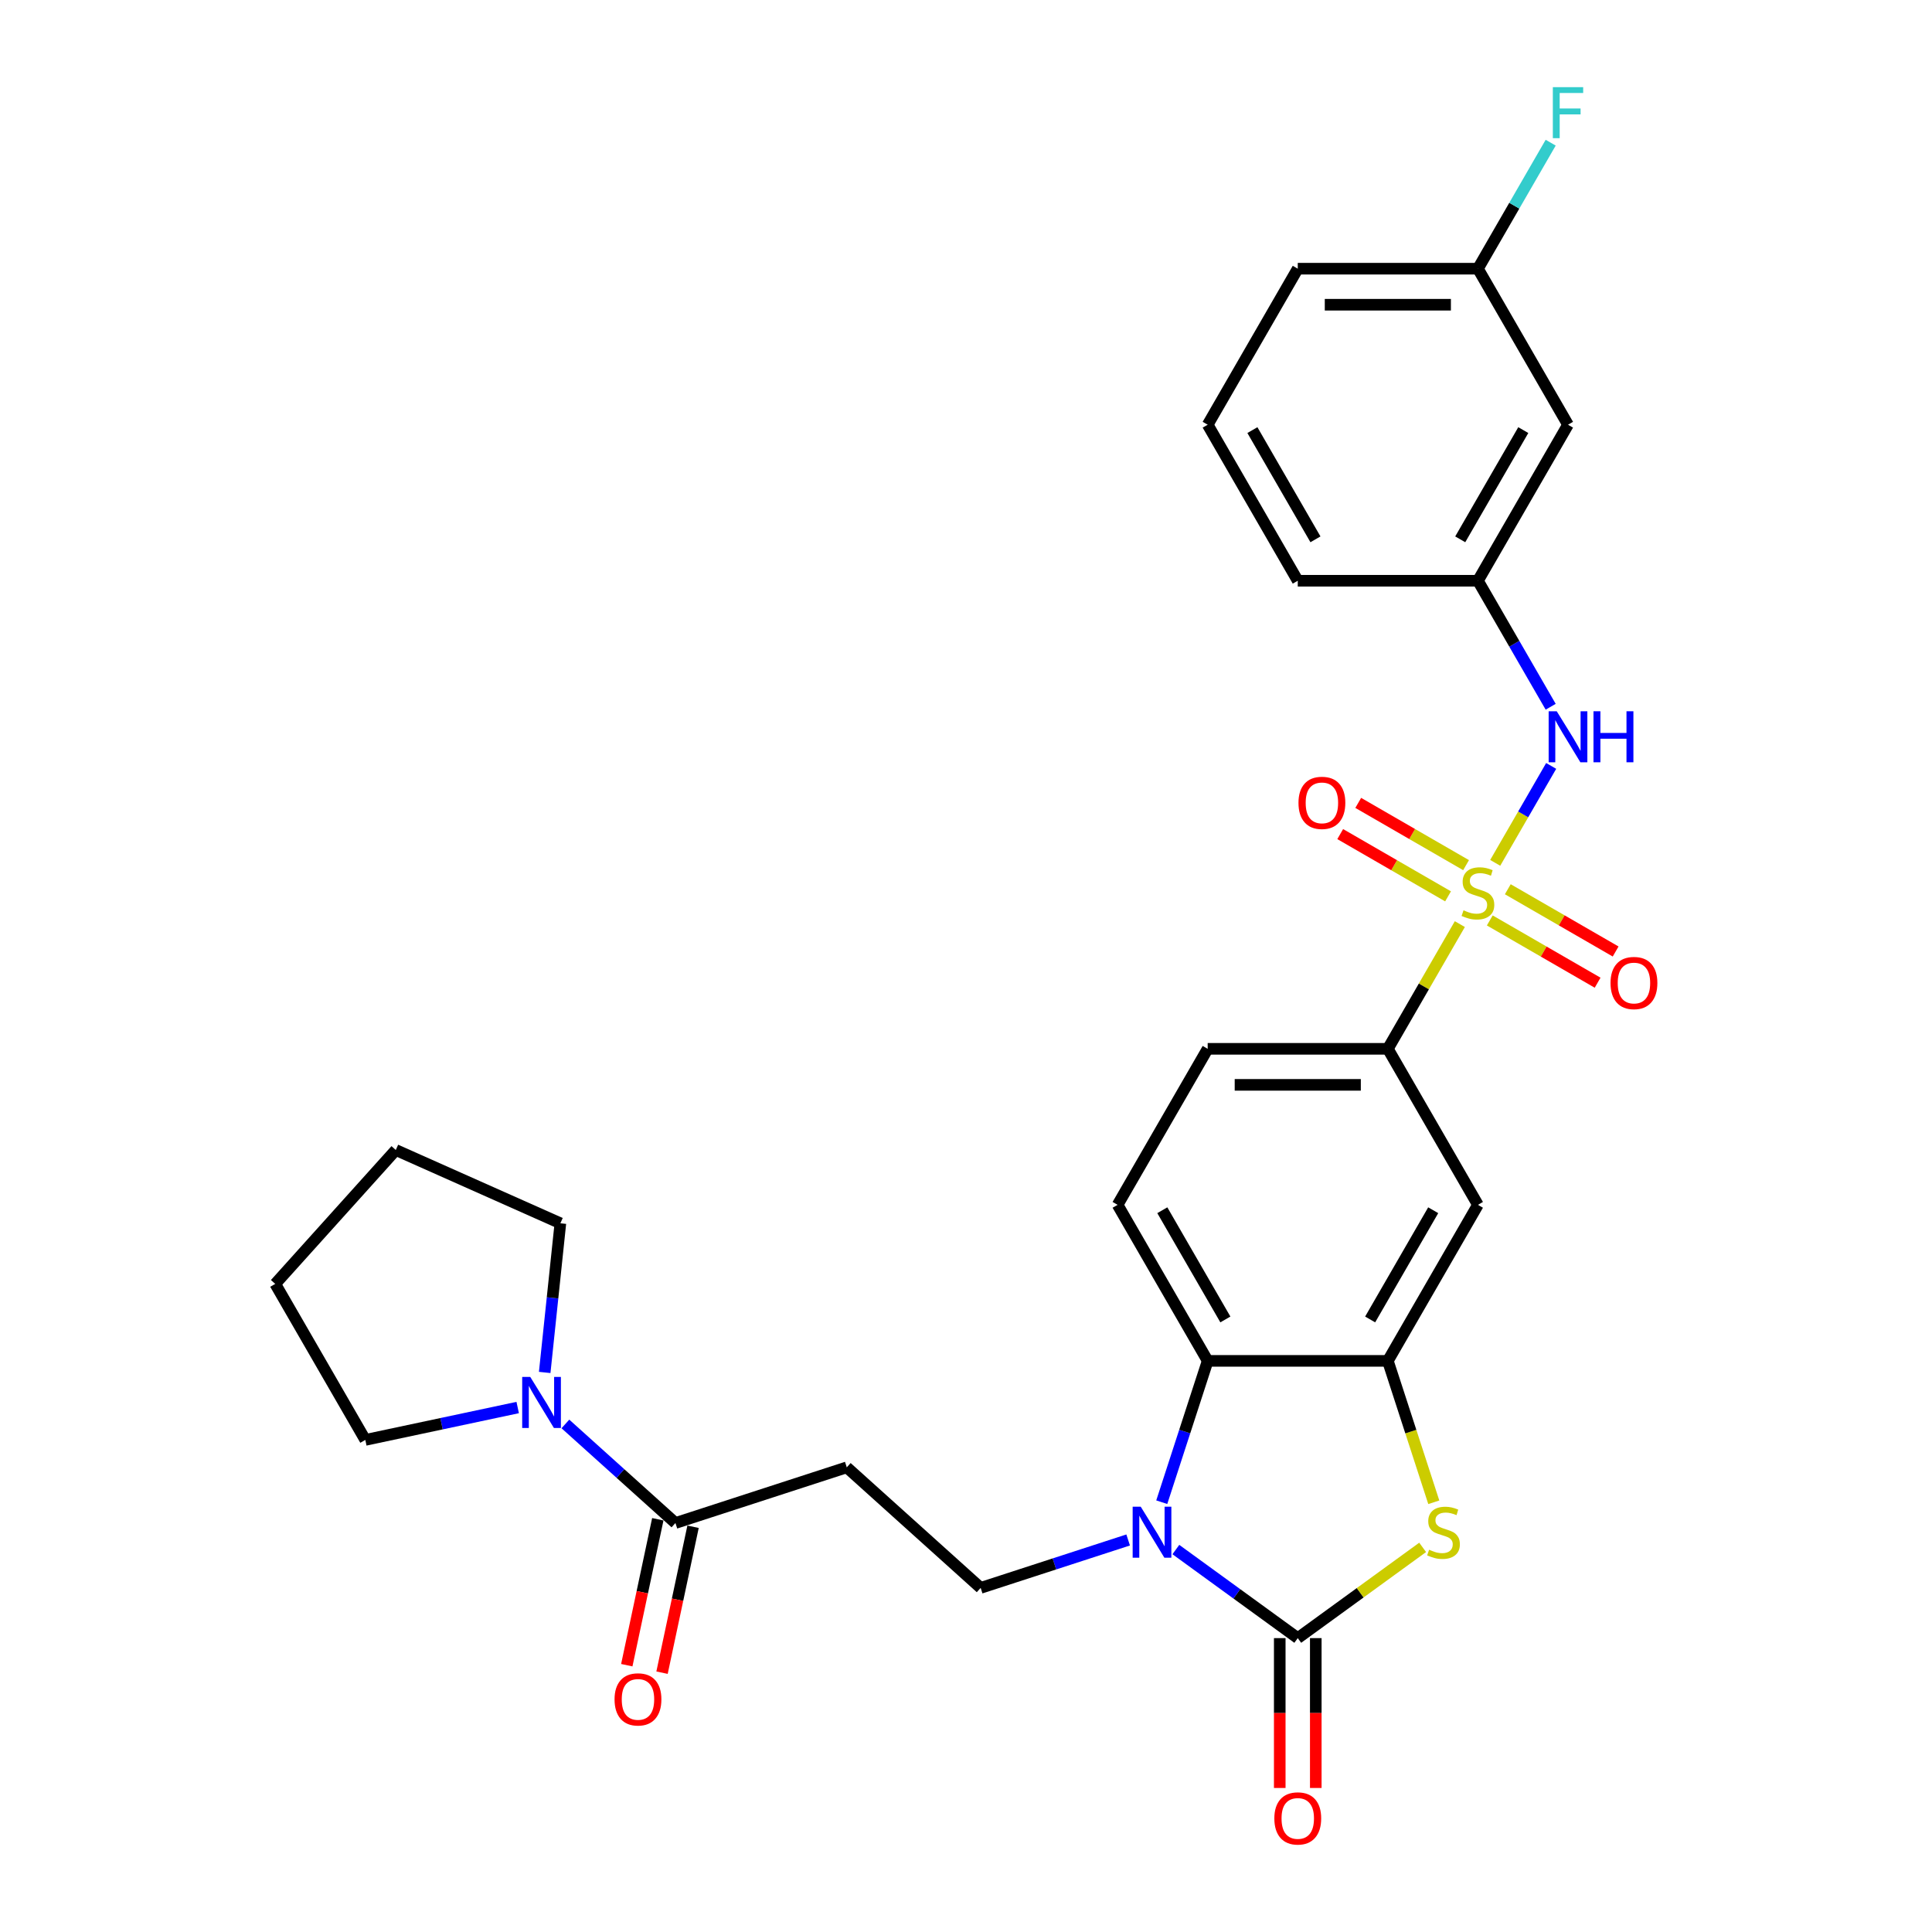 <?xml version='1.0' encoding='iso-8859-1'?>
<svg version='1.1' baseProfile='full'
              xmlns='http://www.w3.org/2000/svg'
                      xmlns:rdkit='http://www.rdkit.org/xml'
                      xmlns:xlink='http://www.w3.org/1999/xlink'
                  xml:space='preserve'
width='1000px' height='1000px' viewBox='0 0 1000 1000'>
<!-- END OF HEADER -->
<rect style='opacity:1.0;fill:#FFFFFF;stroke:none' width='1000' height='1000' x='0' y='0'> </rect>
<path class='bond-5' d='M 755.614,478.317 L 736.98,510.593' style='fill:none;fill-rule:evenodd;stroke:#CCCC00;stroke-width:6px;stroke-linecap:butt;stroke-linejoin:miter;stroke-opacity:1' />
<path class='bond-5' d='M 736.98,510.593 L 718.346,542.869' style='fill:none;fill-rule:evenodd;stroke:#000000;stroke-width:6px;stroke-linecap:butt;stroke-linejoin:miter;stroke-opacity:1' />
<path class='bond-6' d='M 773.92,446.612 L 788.403,421.526' style='fill:none;fill-rule:evenodd;stroke:#CCCC00;stroke-width:6px;stroke-linecap:butt;stroke-linejoin:miter;stroke-opacity:1' />
<path class='bond-6' d='M 788.403,421.526 L 802.886,396.44' style='fill:none;fill-rule:evenodd;stroke:#0000FF;stroke-width:6px;stroke-linecap:butt;stroke-linejoin:miter;stroke-opacity:1' />
<path class='bond-12' d='M 771.108,476.42 L 799.016,492.534' style='fill:none;fill-rule:evenodd;stroke:#CCCC00;stroke-width:6px;stroke-linecap:butt;stroke-linejoin:miter;stroke-opacity:1' />
<path class='bond-12' d='M 799.016,492.534 L 826.925,508.647' style='fill:none;fill-rule:evenodd;stroke:#FF0000;stroke-width:6px;stroke-linecap:butt;stroke-linejoin:miter;stroke-opacity:1' />
<path class='bond-12' d='M 780.433,460.269 L 808.342,476.382' style='fill:none;fill-rule:evenodd;stroke:#CCCC00;stroke-width:6px;stroke-linecap:butt;stroke-linejoin:miter;stroke-opacity:1' />
<path class='bond-12' d='M 808.342,476.382 L 836.25,492.495' style='fill:none;fill-rule:evenodd;stroke:#FF0000;stroke-width:6px;stroke-linecap:butt;stroke-linejoin:miter;stroke-opacity:1' />
<path class='bond-13' d='M 758.836,447.8 L 730.927,431.686' style='fill:none;fill-rule:evenodd;stroke:#CCCC00;stroke-width:6px;stroke-linecap:butt;stroke-linejoin:miter;stroke-opacity:1' />
<path class='bond-13' d='M 730.927,431.686 L 703.018,415.573' style='fill:none;fill-rule:evenodd;stroke:#FF0000;stroke-width:6px;stroke-linecap:butt;stroke-linejoin:miter;stroke-opacity:1' />
<path class='bond-13' d='M 749.51,463.951 L 721.602,447.838' style='fill:none;fill-rule:evenodd;stroke:#CCCC00;stroke-width:6px;stroke-linecap:butt;stroke-linejoin:miter;stroke-opacity:1' />
<path class='bond-13' d='M 721.602,447.838 L 693.693,431.725' style='fill:none;fill-rule:evenodd;stroke:#FF0000;stroke-width:6px;stroke-linecap:butt;stroke-linejoin:miter;stroke-opacity:1' />
<path class='bond-0' d='M 671.72,847.886 L 704.041,824.403' style='fill:none;fill-rule:evenodd;stroke:#000000;stroke-width:6px;stroke-linecap:butt;stroke-linejoin:miter;stroke-opacity:1' />
<path class='bond-0' d='M 704.041,824.403 L 736.363,800.92' style='fill:none;fill-rule:evenodd;stroke:#CCCC00;stroke-width:6px;stroke-linecap:butt;stroke-linejoin:miter;stroke-opacity:1' />
<path class='bond-15' d='M 662.394,847.886 L 662.394,886.67' style='fill:none;fill-rule:evenodd;stroke:#000000;stroke-width:6px;stroke-linecap:butt;stroke-linejoin:miter;stroke-opacity:1' />
<path class='bond-15' d='M 662.394,886.67 L 662.394,925.453' style='fill:none;fill-rule:evenodd;stroke:#FF0000;stroke-width:6px;stroke-linecap:butt;stroke-linejoin:miter;stroke-opacity:1' />
<path class='bond-15' d='M 681.045,847.886 L 681.045,886.67' style='fill:none;fill-rule:evenodd;stroke:#000000;stroke-width:6px;stroke-linecap:butt;stroke-linejoin:miter;stroke-opacity:1' />
<path class='bond-15' d='M 681.045,886.67 L 681.045,925.453' style='fill:none;fill-rule:evenodd;stroke:#FF0000;stroke-width:6px;stroke-linecap:butt;stroke-linejoin:miter;stroke-opacity:1' />
<path class='bond-31' d='M 671.72,847.886 L 640.172,824.965' style='fill:none;fill-rule:evenodd;stroke:#000000;stroke-width:6px;stroke-linecap:butt;stroke-linejoin:miter;stroke-opacity:1' />
<path class='bond-31' d='M 640.172,824.965 L 608.624,802.044' style='fill:none;fill-rule:evenodd;stroke:#0000FF;stroke-width:6px;stroke-linecap:butt;stroke-linejoin:miter;stroke-opacity:1' />
<path class='bond-1' d='M 601.325,777.538 L 613.209,740.962' style='fill:none;fill-rule:evenodd;stroke:#0000FF;stroke-width:6px;stroke-linecap:butt;stroke-linejoin:miter;stroke-opacity:1' />
<path class='bond-1' d='M 613.209,740.962 L 625.093,704.386' style='fill:none;fill-rule:evenodd;stroke:#000000;stroke-width:6px;stroke-linecap:butt;stroke-linejoin:miter;stroke-opacity:1' />
<path class='bond-10' d='M 583.93,797.086 L 545.76,809.488' style='fill:none;fill-rule:evenodd;stroke:#0000FF;stroke-width:6px;stroke-linecap:butt;stroke-linejoin:miter;stroke-opacity:1' />
<path class='bond-10' d='M 545.76,809.488 L 507.589,821.89' style='fill:none;fill-rule:evenodd;stroke:#000000;stroke-width:6px;stroke-linecap:butt;stroke-linejoin:miter;stroke-opacity:1' />
<path class='bond-2' d='M 742.126,777.575 L 730.236,740.981' style='fill:none;fill-rule:evenodd;stroke:#CCCC00;stroke-width:6px;stroke-linecap:butt;stroke-linejoin:miter;stroke-opacity:1' />
<path class='bond-2' d='M 730.236,740.981 L 718.346,704.386' style='fill:none;fill-rule:evenodd;stroke:#000000;stroke-width:6px;stroke-linecap:butt;stroke-linejoin:miter;stroke-opacity:1' />
<path class='bond-3' d='M 718.346,704.386 L 764.972,623.627' style='fill:none;fill-rule:evenodd;stroke:#000000;stroke-width:6px;stroke-linecap:butt;stroke-linejoin:miter;stroke-opacity:1' />
<path class='bond-3' d='M 709.188,682.947 L 741.826,626.416' style='fill:none;fill-rule:evenodd;stroke:#000000;stroke-width:6px;stroke-linecap:butt;stroke-linejoin:miter;stroke-opacity:1' />
<path class='bond-29' d='M 718.346,704.386 L 625.093,704.386' style='fill:none;fill-rule:evenodd;stroke:#000000;stroke-width:6px;stroke-linecap:butt;stroke-linejoin:miter;stroke-opacity:1' />
<path class='bond-4' d='M 625.093,704.386 L 578.467,623.627' style='fill:none;fill-rule:evenodd;stroke:#000000;stroke-width:6px;stroke-linecap:butt;stroke-linejoin:miter;stroke-opacity:1' />
<path class='bond-4' d='M 634.251,682.947 L 601.613,626.416' style='fill:none;fill-rule:evenodd;stroke:#000000;stroke-width:6px;stroke-linecap:butt;stroke-linejoin:miter;stroke-opacity:1' />
<path class='bond-8' d='M 718.346,542.869 L 764.972,623.627' style='fill:none;fill-rule:evenodd;stroke:#000000;stroke-width:6px;stroke-linecap:butt;stroke-linejoin:miter;stroke-opacity:1' />
<path class='bond-17' d='M 718.346,542.869 L 625.093,542.869' style='fill:none;fill-rule:evenodd;stroke:#000000;stroke-width:6px;stroke-linecap:butt;stroke-linejoin:miter;stroke-opacity:1' />
<path class='bond-17' d='M 704.358,561.519 L 639.081,561.519' style='fill:none;fill-rule:evenodd;stroke:#000000;stroke-width:6px;stroke-linecap:butt;stroke-linejoin:miter;stroke-opacity:1' />
<path class='bond-16' d='M 802.628,365.816 L 783.8,333.204' style='fill:none;fill-rule:evenodd;stroke:#0000FF;stroke-width:6px;stroke-linecap:butt;stroke-linejoin:miter;stroke-opacity:1' />
<path class='bond-16' d='M 783.8,333.204 L 764.972,300.593' style='fill:none;fill-rule:evenodd;stroke:#000000;stroke-width:6px;stroke-linecap:butt;stroke-linejoin:miter;stroke-opacity:1' />
<path class='bond-7' d='M 349.601,788.309 L 438.289,759.493' style='fill:none;fill-rule:evenodd;stroke:#000000;stroke-width:6px;stroke-linecap:butt;stroke-linejoin:miter;stroke-opacity:1' />
<path class='bond-9' d='M 349.601,788.309 L 321.125,762.669' style='fill:none;fill-rule:evenodd;stroke:#000000;stroke-width:6px;stroke-linecap:butt;stroke-linejoin:miter;stroke-opacity:1' />
<path class='bond-9' d='M 321.125,762.669 L 292.648,737.028' style='fill:none;fill-rule:evenodd;stroke:#0000FF;stroke-width:6px;stroke-linecap:butt;stroke-linejoin:miter;stroke-opacity:1' />
<path class='bond-18' d='M 340.48,786.37 L 332.453,824.135' style='fill:none;fill-rule:evenodd;stroke:#000000;stroke-width:6px;stroke-linecap:butt;stroke-linejoin:miter;stroke-opacity:1' />
<path class='bond-18' d='M 332.453,824.135 L 324.426,861.9' style='fill:none;fill-rule:evenodd;stroke:#FF0000;stroke-width:6px;stroke-linecap:butt;stroke-linejoin:miter;stroke-opacity:1' />
<path class='bond-18' d='M 358.723,790.248 L 350.696,828.013' style='fill:none;fill-rule:evenodd;stroke:#000000;stroke-width:6px;stroke-linecap:butt;stroke-linejoin:miter;stroke-opacity:1' />
<path class='bond-18' d='M 350.696,828.013 L 342.668,865.777' style='fill:none;fill-rule:evenodd;stroke:#FF0000;stroke-width:6px;stroke-linecap:butt;stroke-linejoin:miter;stroke-opacity:1' />
<path class='bond-22' d='M 267.955,728.536 L 228.521,736.918' style='fill:none;fill-rule:evenodd;stroke:#0000FF;stroke-width:6px;stroke-linecap:butt;stroke-linejoin:miter;stroke-opacity:1' />
<path class='bond-22' d='M 228.521,736.918 L 189.087,745.299' style='fill:none;fill-rule:evenodd;stroke:#000000;stroke-width:6px;stroke-linecap:butt;stroke-linejoin:miter;stroke-opacity:1' />
<path class='bond-23' d='M 281.934,710.375 L 285.992,671.773' style='fill:none;fill-rule:evenodd;stroke:#0000FF;stroke-width:6px;stroke-linecap:butt;stroke-linejoin:miter;stroke-opacity:1' />
<path class='bond-23' d='M 285.992,671.773 L 290.049,633.17' style='fill:none;fill-rule:evenodd;stroke:#000000;stroke-width:6px;stroke-linecap:butt;stroke-linejoin:miter;stroke-opacity:1' />
<path class='bond-11' d='M 507.589,821.89 L 438.289,759.493' style='fill:none;fill-rule:evenodd;stroke:#000000;stroke-width:6px;stroke-linecap:butt;stroke-linejoin:miter;stroke-opacity:1' />
<path class='bond-14' d='M 578.467,623.627 L 625.093,542.869' style='fill:none;fill-rule:evenodd;stroke:#000000;stroke-width:6px;stroke-linecap:butt;stroke-linejoin:miter;stroke-opacity:1' />
<path class='bond-19' d='M 764.972,300.593 L 811.598,219.834' style='fill:none;fill-rule:evenodd;stroke:#000000;stroke-width:6px;stroke-linecap:butt;stroke-linejoin:miter;stroke-opacity:1' />
<path class='bond-19' d='M 755.814,279.154 L 788.452,222.623' style='fill:none;fill-rule:evenodd;stroke:#000000;stroke-width:6px;stroke-linecap:butt;stroke-linejoin:miter;stroke-opacity:1' />
<path class='bond-25' d='M 764.972,300.593 L 671.72,300.593' style='fill:none;fill-rule:evenodd;stroke:#000000;stroke-width:6px;stroke-linecap:butt;stroke-linejoin:miter;stroke-opacity:1' />
<path class='bond-20' d='M 811.598,219.834 L 764.972,139.075' style='fill:none;fill-rule:evenodd;stroke:#000000;stroke-width:6px;stroke-linecap:butt;stroke-linejoin:miter;stroke-opacity:1' />
<path class='bond-21' d='M 764.972,139.075 L 783.8,106.464' style='fill:none;fill-rule:evenodd;stroke:#000000;stroke-width:6px;stroke-linecap:butt;stroke-linejoin:miter;stroke-opacity:1' />
<path class='bond-21' d='M 783.8,106.464 L 802.628,73.853' style='fill:none;fill-rule:evenodd;stroke:#33CCCC;stroke-width:6px;stroke-linecap:butt;stroke-linejoin:miter;stroke-opacity:1' />
<path class='bond-30' d='M 764.972,139.075 L 671.72,139.075' style='fill:none;fill-rule:evenodd;stroke:#000000;stroke-width:6px;stroke-linecap:butt;stroke-linejoin:miter;stroke-opacity:1' />
<path class='bond-30' d='M 750.984,157.726 L 685.707,157.726' style='fill:none;fill-rule:evenodd;stroke:#000000;stroke-width:6px;stroke-linecap:butt;stroke-linejoin:miter;stroke-opacity:1' />
<path class='bond-28' d='M 189.087,745.299 L 142.461,664.541' style='fill:none;fill-rule:evenodd;stroke:#000000;stroke-width:6px;stroke-linecap:butt;stroke-linejoin:miter;stroke-opacity:1' />
<path class='bond-27' d='M 290.049,633.17 L 204.859,595.241' style='fill:none;fill-rule:evenodd;stroke:#000000;stroke-width:6px;stroke-linecap:butt;stroke-linejoin:miter;stroke-opacity:1' />
<path class='bond-24' d='M 625.093,219.834 L 671.72,300.593' style='fill:none;fill-rule:evenodd;stroke:#000000;stroke-width:6px;stroke-linecap:butt;stroke-linejoin:miter;stroke-opacity:1' />
<path class='bond-24' d='M 648.239,222.623 L 680.877,279.154' style='fill:none;fill-rule:evenodd;stroke:#000000;stroke-width:6px;stroke-linecap:butt;stroke-linejoin:miter;stroke-opacity:1' />
<path class='bond-26' d='M 625.093,219.834 L 671.72,139.075' style='fill:none;fill-rule:evenodd;stroke:#000000;stroke-width:6px;stroke-linecap:butt;stroke-linejoin:miter;stroke-opacity:1' />
<path class='bond-32' d='M 204.859,595.241 L 142.461,664.541' style='fill:none;fill-rule:evenodd;stroke:#000000;stroke-width:6px;stroke-linecap:butt;stroke-linejoin:miter;stroke-opacity:1' />
<path  class='atom-0' d='M 757.511 471.174
Q 757.81 471.286, 759.041 471.808
Q 760.272 472.33, 761.614 472.666
Q 762.995 472.965, 764.337 472.965
Q 766.837 472.965, 768.291 471.771
Q 769.746 470.54, 769.746 468.414
Q 769.746 466.959, 769 466.064
Q 768.291 465.169, 767.172 464.684
Q 766.053 464.199, 764.188 463.639
Q 761.838 462.931, 760.421 462.259
Q 759.041 461.588, 758.034 460.17
Q 757.064 458.753, 757.064 456.366
Q 757.064 453.046, 759.302 450.994
Q 761.577 448.943, 766.053 448.943
Q 769.112 448.943, 772.581 450.398
L 771.723 453.27
Q 768.552 451.964, 766.165 451.964
Q 763.591 451.964, 762.174 453.046
Q 760.757 454.09, 760.794 455.918
Q 760.794 457.336, 761.503 458.193
Q 762.249 459.051, 763.293 459.536
Q 764.375 460.021, 766.165 460.581
Q 768.552 461.327, 769.97 462.073
Q 771.387 462.819, 772.394 464.348
Q 773.439 465.84, 773.439 468.414
Q 773.439 472.069, 770.977 474.046
Q 768.552 475.986, 764.487 475.986
Q 762.137 475.986, 760.346 475.464
Q 758.593 474.979, 756.504 474.121
L 757.511 471.174
' fill='#CCCC00'/>
<path  class='atom-2' d='M 590.439 779.869
L 599.093 793.857
Q 599.951 795.237, 601.331 797.737
Q 602.711 800.236, 602.786 800.385
L 602.786 779.869
L 606.292 779.869
L 606.292 806.278
L 602.674 806.278
L 593.386 790.985
Q 592.304 789.195, 591.148 787.143
Q 590.029 785.092, 589.693 784.457
L 589.693 806.278
L 586.262 806.278
L 586.262 779.869
L 590.439 779.869
' fill='#0000FF'/>
<path  class='atom-3' d='M 739.702 802.138
Q 740 802.25, 741.231 802.772
Q 742.462 803.294, 743.805 803.63
Q 745.185 803.928, 746.528 803.928
Q 749.027 803.928, 750.482 802.735
Q 751.937 801.504, 751.937 799.378
Q 751.937 797.923, 751.19 797.028
Q 750.482 796.133, 749.363 795.648
Q 748.244 795.163, 746.379 794.603
Q 744.029 793.895, 742.611 793.223
Q 741.231 792.552, 740.224 791.134
Q 739.254 789.717, 739.254 787.33
Q 739.254 784.01, 741.492 781.958
Q 743.768 779.907, 748.244 779.907
Q 751.302 779.907, 754.771 781.361
L 753.913 784.234
Q 750.743 782.928, 748.356 782.928
Q 745.782 782.928, 744.364 784.01
Q 742.947 785.054, 742.984 786.882
Q 742.984 788.299, 743.693 789.157
Q 744.439 790.015, 745.483 790.5
Q 746.565 790.985, 748.356 791.545
Q 750.743 792.291, 752.16 793.037
Q 753.578 793.783, 754.585 795.312
Q 755.629 796.804, 755.629 799.378
Q 755.629 803.033, 753.167 805.01
Q 750.743 806.95, 746.677 806.95
Q 744.327 806.95, 742.537 806.428
Q 740.784 805.943, 738.695 805.085
L 739.702 802.138
' fill='#CCCC00'/>
<path  class='atom-7' d='M 805.76 368.147
L 814.414 382.135
Q 815.272 383.515, 816.652 386.014
Q 818.032 388.513, 818.107 388.662
L 818.107 368.147
L 821.613 368.147
L 821.613 394.556
L 817.995 394.556
L 808.707 379.263
Q 807.625 377.472, 806.469 375.421
Q 805.35 373.369, 805.014 372.735
L 805.014 394.556
L 801.582 394.556
L 801.582 368.147
L 805.76 368.147
' fill='#0000FF'/>
<path  class='atom-7' d='M 824.783 368.147
L 828.364 368.147
L 828.364 379.374
L 841.867 379.374
L 841.867 368.147
L 845.448 368.147
L 845.448 394.556
L 841.867 394.556
L 841.867 382.359
L 828.364 382.359
L 828.364 394.556
L 824.783 394.556
L 824.783 368.147
' fill='#0000FF'/>
<path  class='atom-10' d='M 274.464 712.707
L 283.118 726.695
Q 283.976 728.075, 285.356 730.574
Q 286.736 733.073, 286.811 733.222
L 286.811 712.707
L 290.317 712.707
L 290.317 739.116
L 286.699 739.116
L 277.411 723.822
Q 276.329 722.032, 275.173 719.98
Q 274.054 717.929, 273.718 717.295
L 273.718 739.116
L 270.286 739.116
L 270.286 712.707
L 274.464 712.707
' fill='#0000FF'/>
<path  class='atom-13' d='M 833.607 508.811
Q 833.607 502.47, 836.741 498.926
Q 839.874 495.382, 845.73 495.382
Q 851.586 495.382, 854.72 498.926
Q 857.853 502.47, 857.853 508.811
Q 857.853 515.226, 854.682 518.882
Q 851.512 522.5, 845.73 522.5
Q 839.911 522.5, 836.741 518.882
Q 833.607 515.264, 833.607 508.811
M 845.73 519.516
Q 849.759 519.516, 851.922 516.83
Q 854.123 514.107, 854.123 508.811
Q 854.123 503.626, 851.922 501.015
Q 849.759 498.366, 845.73 498.366
Q 841.702 498.366, 839.501 500.977
Q 837.338 503.589, 837.338 508.811
Q 837.338 514.145, 839.501 516.83
Q 841.702 519.516, 845.73 519.516
' fill='#FF0000'/>
<path  class='atom-14' d='M 672.09 415.559
Q 672.09 409.217, 675.223 405.674
Q 678.357 402.13, 684.213 402.13
Q 690.069 402.13, 693.202 405.674
Q 696.336 409.217, 696.336 415.559
Q 696.336 421.974, 693.165 425.63
Q 689.995 429.248, 684.213 429.248
Q 678.394 429.248, 675.223 425.63
Q 672.09 422.012, 672.09 415.559
M 684.213 426.264
Q 688.241 426.264, 690.405 423.578
Q 692.606 420.855, 692.606 415.559
Q 692.606 410.374, 690.405 407.763
Q 688.241 405.114, 684.213 405.114
Q 680.184 405.114, 677.984 407.725
Q 675.82 410.337, 675.82 415.559
Q 675.82 420.893, 677.984 423.578
Q 680.184 426.264, 684.213 426.264
' fill='#FF0000'/>
<path  class='atom-16' d='M 659.597 941.213
Q 659.597 934.872, 662.73 931.328
Q 665.863 927.784, 671.72 927.784
Q 677.576 927.784, 680.709 931.328
Q 683.842 934.872, 683.842 941.213
Q 683.842 947.629, 680.672 951.284
Q 677.501 954.902, 671.72 954.902
Q 665.901 954.902, 662.73 951.284
Q 659.597 947.666, 659.597 941.213
M 671.72 951.918
Q 675.748 951.918, 677.911 949.232
Q 680.112 946.509, 680.112 941.213
Q 680.112 936.028, 677.911 933.417
Q 675.748 930.769, 671.72 930.769
Q 667.691 930.769, 665.49 933.38
Q 663.327 935.991, 663.327 941.213
Q 663.327 946.547, 665.49 949.232
Q 667.691 951.918, 671.72 951.918
' fill='#FF0000'/>
<path  class='atom-19' d='M 318.09 879.598
Q 318.09 873.257, 321.224 869.713
Q 324.357 866.17, 330.213 866.17
Q 336.069 866.17, 339.203 869.713
Q 342.336 873.257, 342.336 879.598
Q 342.336 886.014, 339.165 889.669
Q 335.995 893.287, 330.213 893.287
Q 324.394 893.287, 321.224 889.669
Q 318.09 886.051, 318.09 879.598
M 330.213 890.303
Q 334.242 890.303, 336.405 887.618
Q 338.606 884.895, 338.606 879.598
Q 338.606 874.413, 336.405 871.802
Q 334.242 869.154, 330.213 869.154
Q 326.185 869.154, 323.984 871.765
Q 321.82 874.376, 321.82 879.598
Q 321.82 884.932, 323.984 887.618
Q 326.185 890.303, 330.213 890.303
' fill='#FF0000'/>
<path  class='atom-22' d='M 803.746 45.112
L 819.449 45.112
L 819.449 48.134
L 807.289 48.134
L 807.289 56.153
L 818.107 56.153
L 818.107 59.212
L 807.289 59.212
L 807.289 71.521
L 803.746 71.521
L 803.746 45.112
' fill='#33CCCC'/>
</svg>
